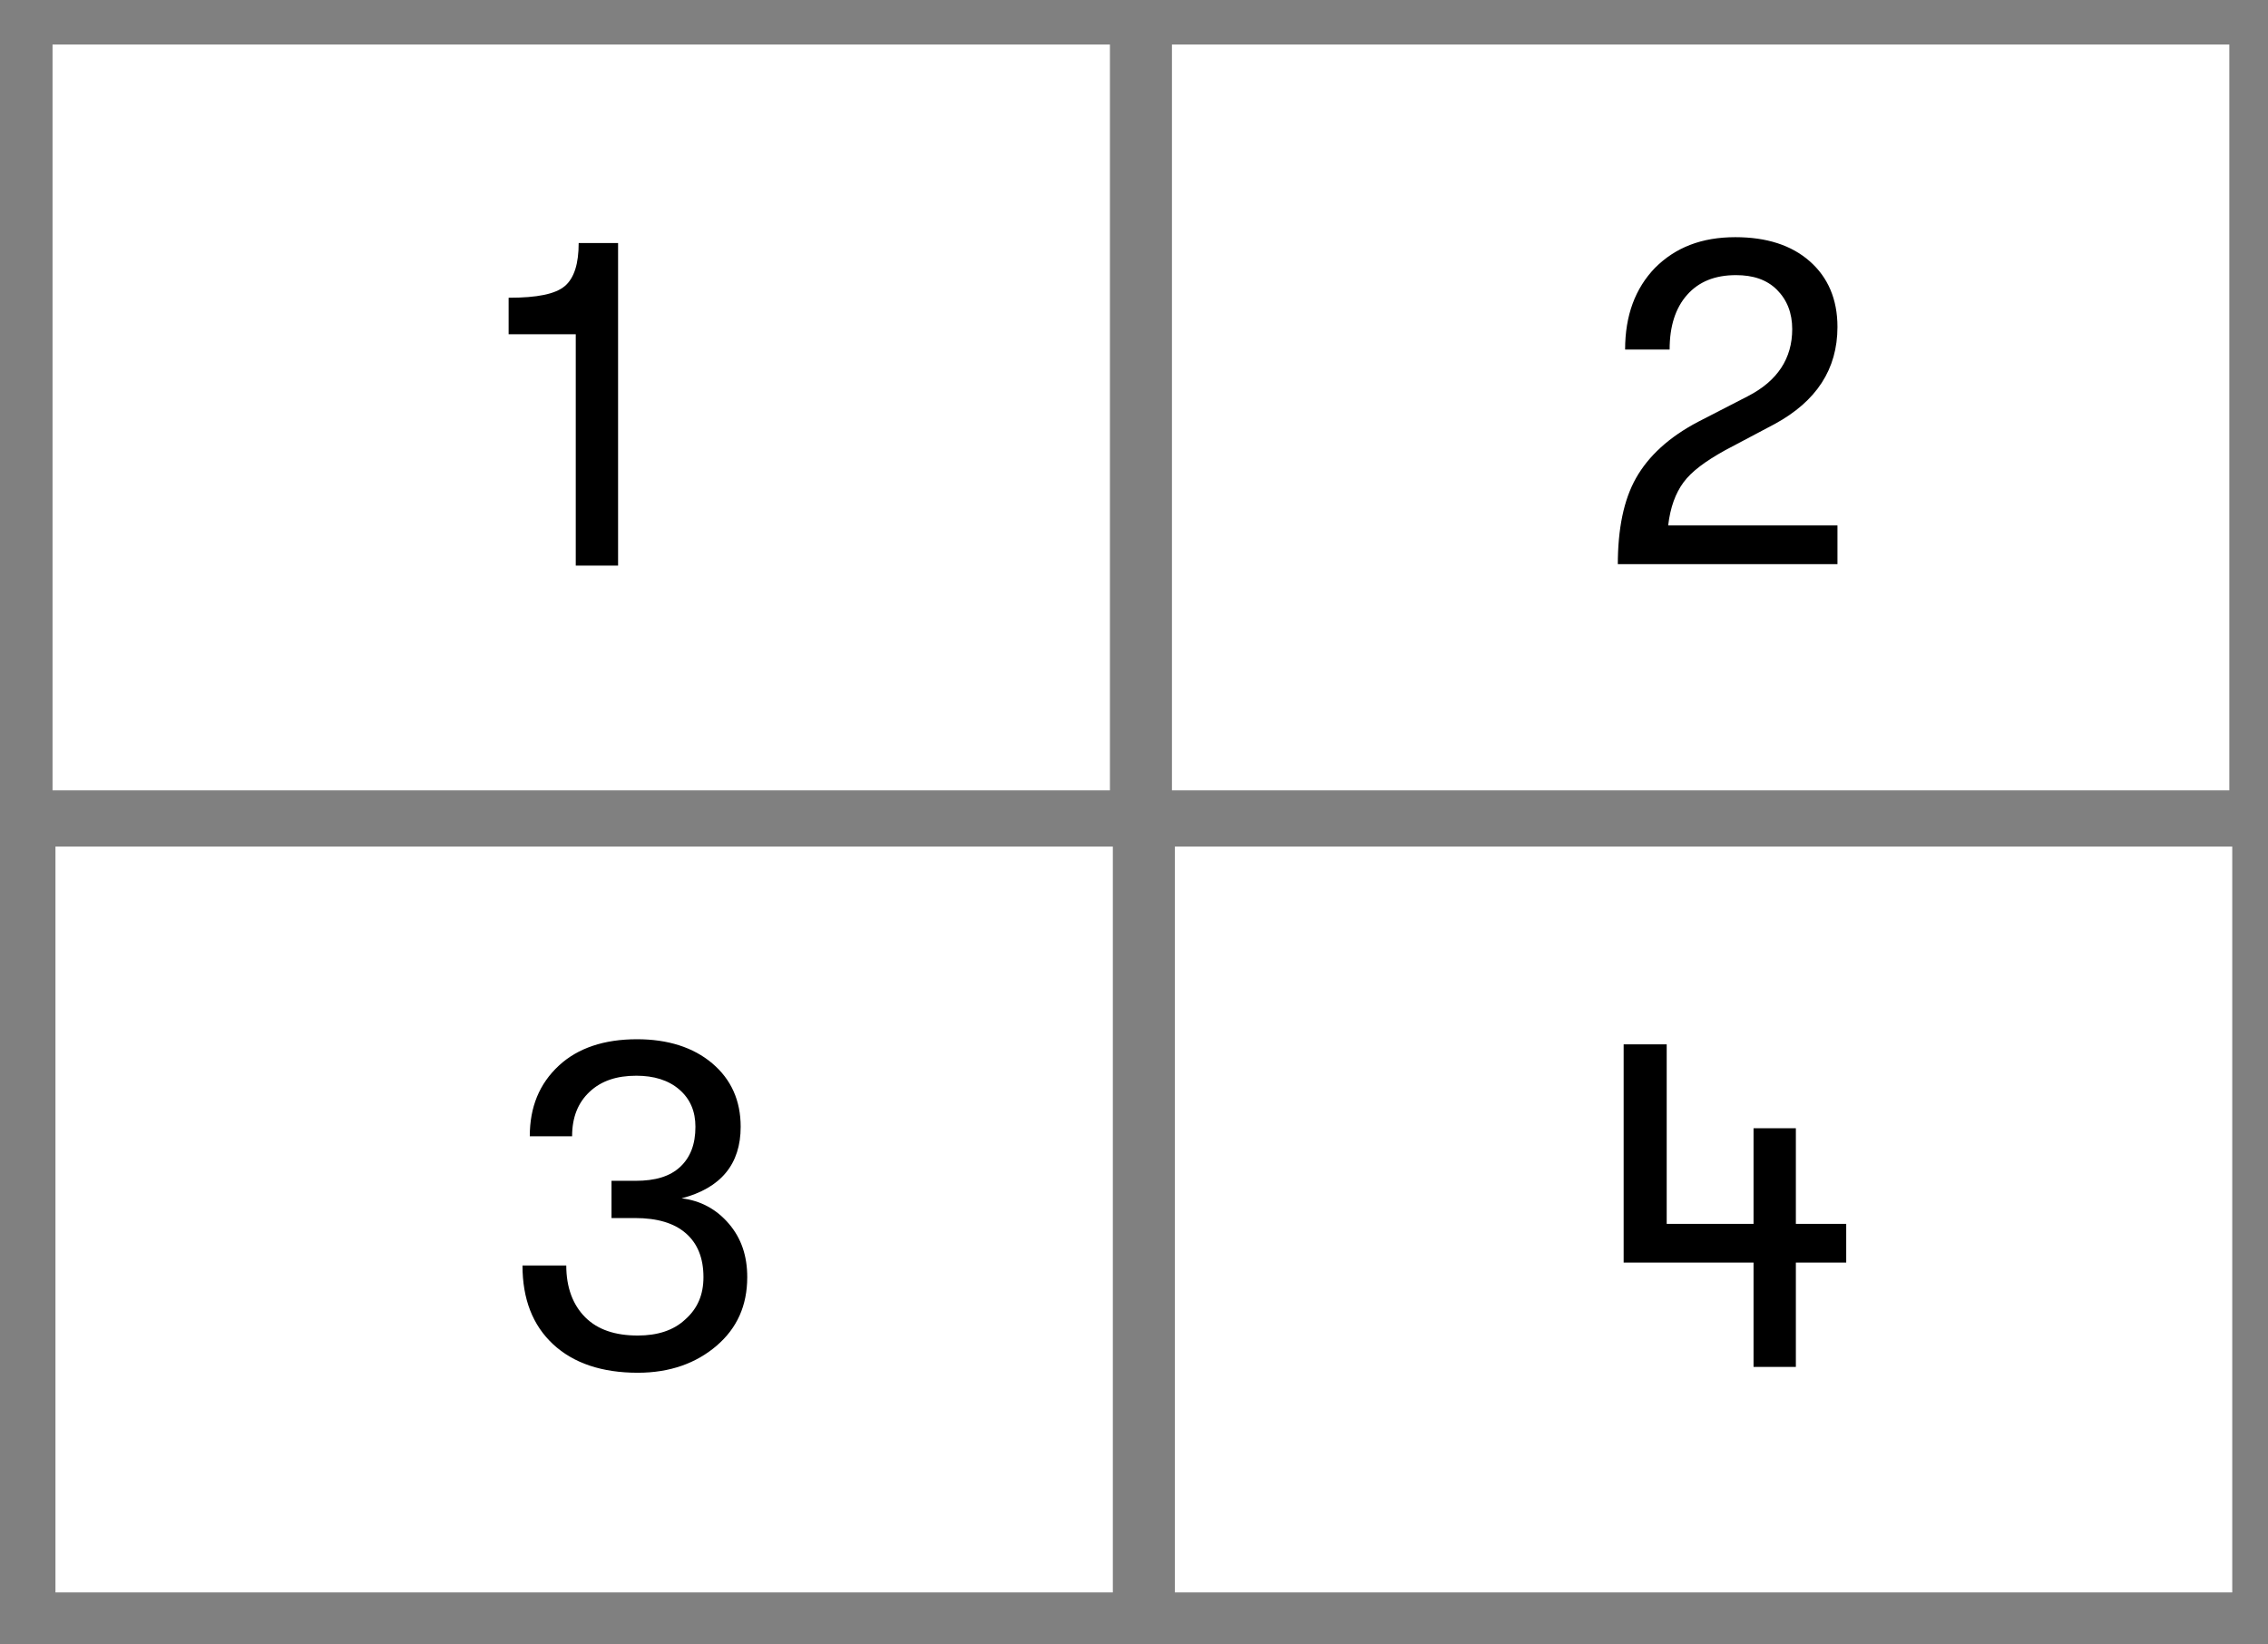 <?xml version="1.0" encoding="utf-8"?>
<!-- Generator: Adobe Illustrator 27.4.0, SVG Export Plug-In . SVG Version: 6.00 Build 0)  -->
<svg version="1.1" xmlns="http://www.w3.org/2000/svg" xmlns:xlink="http://www.w3.org/1999/xlink" x="0px" y="0px"
	 viewBox="0 0 310.8 225.3" style="enable-background:new 0 0 310.8 225.3;" xml:space="preserve">
<rect x="0" y="0" width="310.8" height="225.3" fill="#808080" stroke="none"/>
<style type="text/css">
	.st0{fill:#FFFFFF;}
	.st1{enable-background:new    ;}
</style>
<g id="Layer_2">
	<rect x="7.2" y="6.1" class="st0" width="144.9" height="102.2"/>
	<rect x="160.6" y="6.1" class="st0" width="144.9" height="102.2"/>
	<rect x="7.6" y="116" class="st0" width="144.9" height="102.2"/>
	<rect x="161" y="116" class="st0" width="144.9" height="102.2"/>
</g>
<g id="Layer_1">
	<g>
		<g class="st1">
			<path d="M78.9,77.4V45.8h-9.2v-5c3.9,0,6.4-0.5,7.7-1.6c1.3-1.1,1.9-3.1,1.9-5.9h5.4v44.2H78.9z"/>
		</g>
	</g>
	<g>
		<g class="st1">
			<path d="M221.7,77.4c0-4.9,0.8-8.9,2.5-11.9c1.7-3,4.5-5.6,8.5-7.7l6.8-3.5c4.1-2.1,6.1-5.2,6.1-9.2c0-2.2-0.7-4-2.1-5.4
				c-1.4-1.4-3.3-2-5.6-2c-2.9,0-5.1,0.9-6.7,2.7c-1.6,1.8-2.4,4.3-2.4,7.5h-6.1c0-4.7,1.4-8.4,4.1-11.2c2.8-2.8,6.4-4.2,11-4.2
				c4.3,0,7.7,1.1,10.2,3.3c2.5,2.2,3.8,5.2,3.8,9c0,5.8-2.9,10.2-8.6,13.3l-6.8,3.6c-2.7,1.5-4.6,2.9-5.7,4.4
				c-1.1,1.5-1.8,3.4-2.1,5.9h23.2v5.3H221.7z"/>
		</g>
	</g>
	<g>
		<g class="st1">
			<path d="M87.4,188.1c-4.9,0-8.8-1.3-11.6-3.9s-4.2-6.2-4.2-10.8h6c0,3,0.9,5.4,2.6,7.1c1.7,1.7,4.1,2.5,7.2,2.5
				c2.7,0,4.9-0.7,6.5-2.2c1.7-1.5,2.5-3.4,2.5-5.8c0-2.6-0.8-4.6-2.4-6c-1.6-1.4-3.9-2.1-7-2.1h-3.2v-5.1h3.3
				c2.7,0,4.7-0.6,6.1-1.9c1.4-1.3,2.1-3.1,2.1-5.5c0-2.1-0.7-3.8-2.2-5.1c-1.5-1.3-3.5-1.9-5.9-1.9c-2.7,0-4.8,0.7-6.4,2.2
				c-1.6,1.5-2.4,3.5-2.4,6.1h-5.8c0-4,1.3-7.2,4-9.7c2.6-2.4,6.2-3.6,10.7-3.6c4.2,0,7.7,1.1,10.3,3.3c2.6,2.2,3.9,5.1,3.9,8.7
				c0,5.1-2.7,8.4-8.1,9.8c2.6,0.3,4.8,1.5,6.5,3.5s2.5,4.4,2.5,7.3c0,3.9-1.4,7-4.2,9.4S91.8,188.1,87.4,188.1z"/>
		</g>
	</g>
	<g>
		<g class="st1">
			<path d="M253,167.7v5.3h-6.9v14.3h-5.8V173h-17.8v-29.9h5.9v24.6h11.9v-13.1h5.8v13.1H253z"/>
		</g>
	</g>
</g>
</svg>
